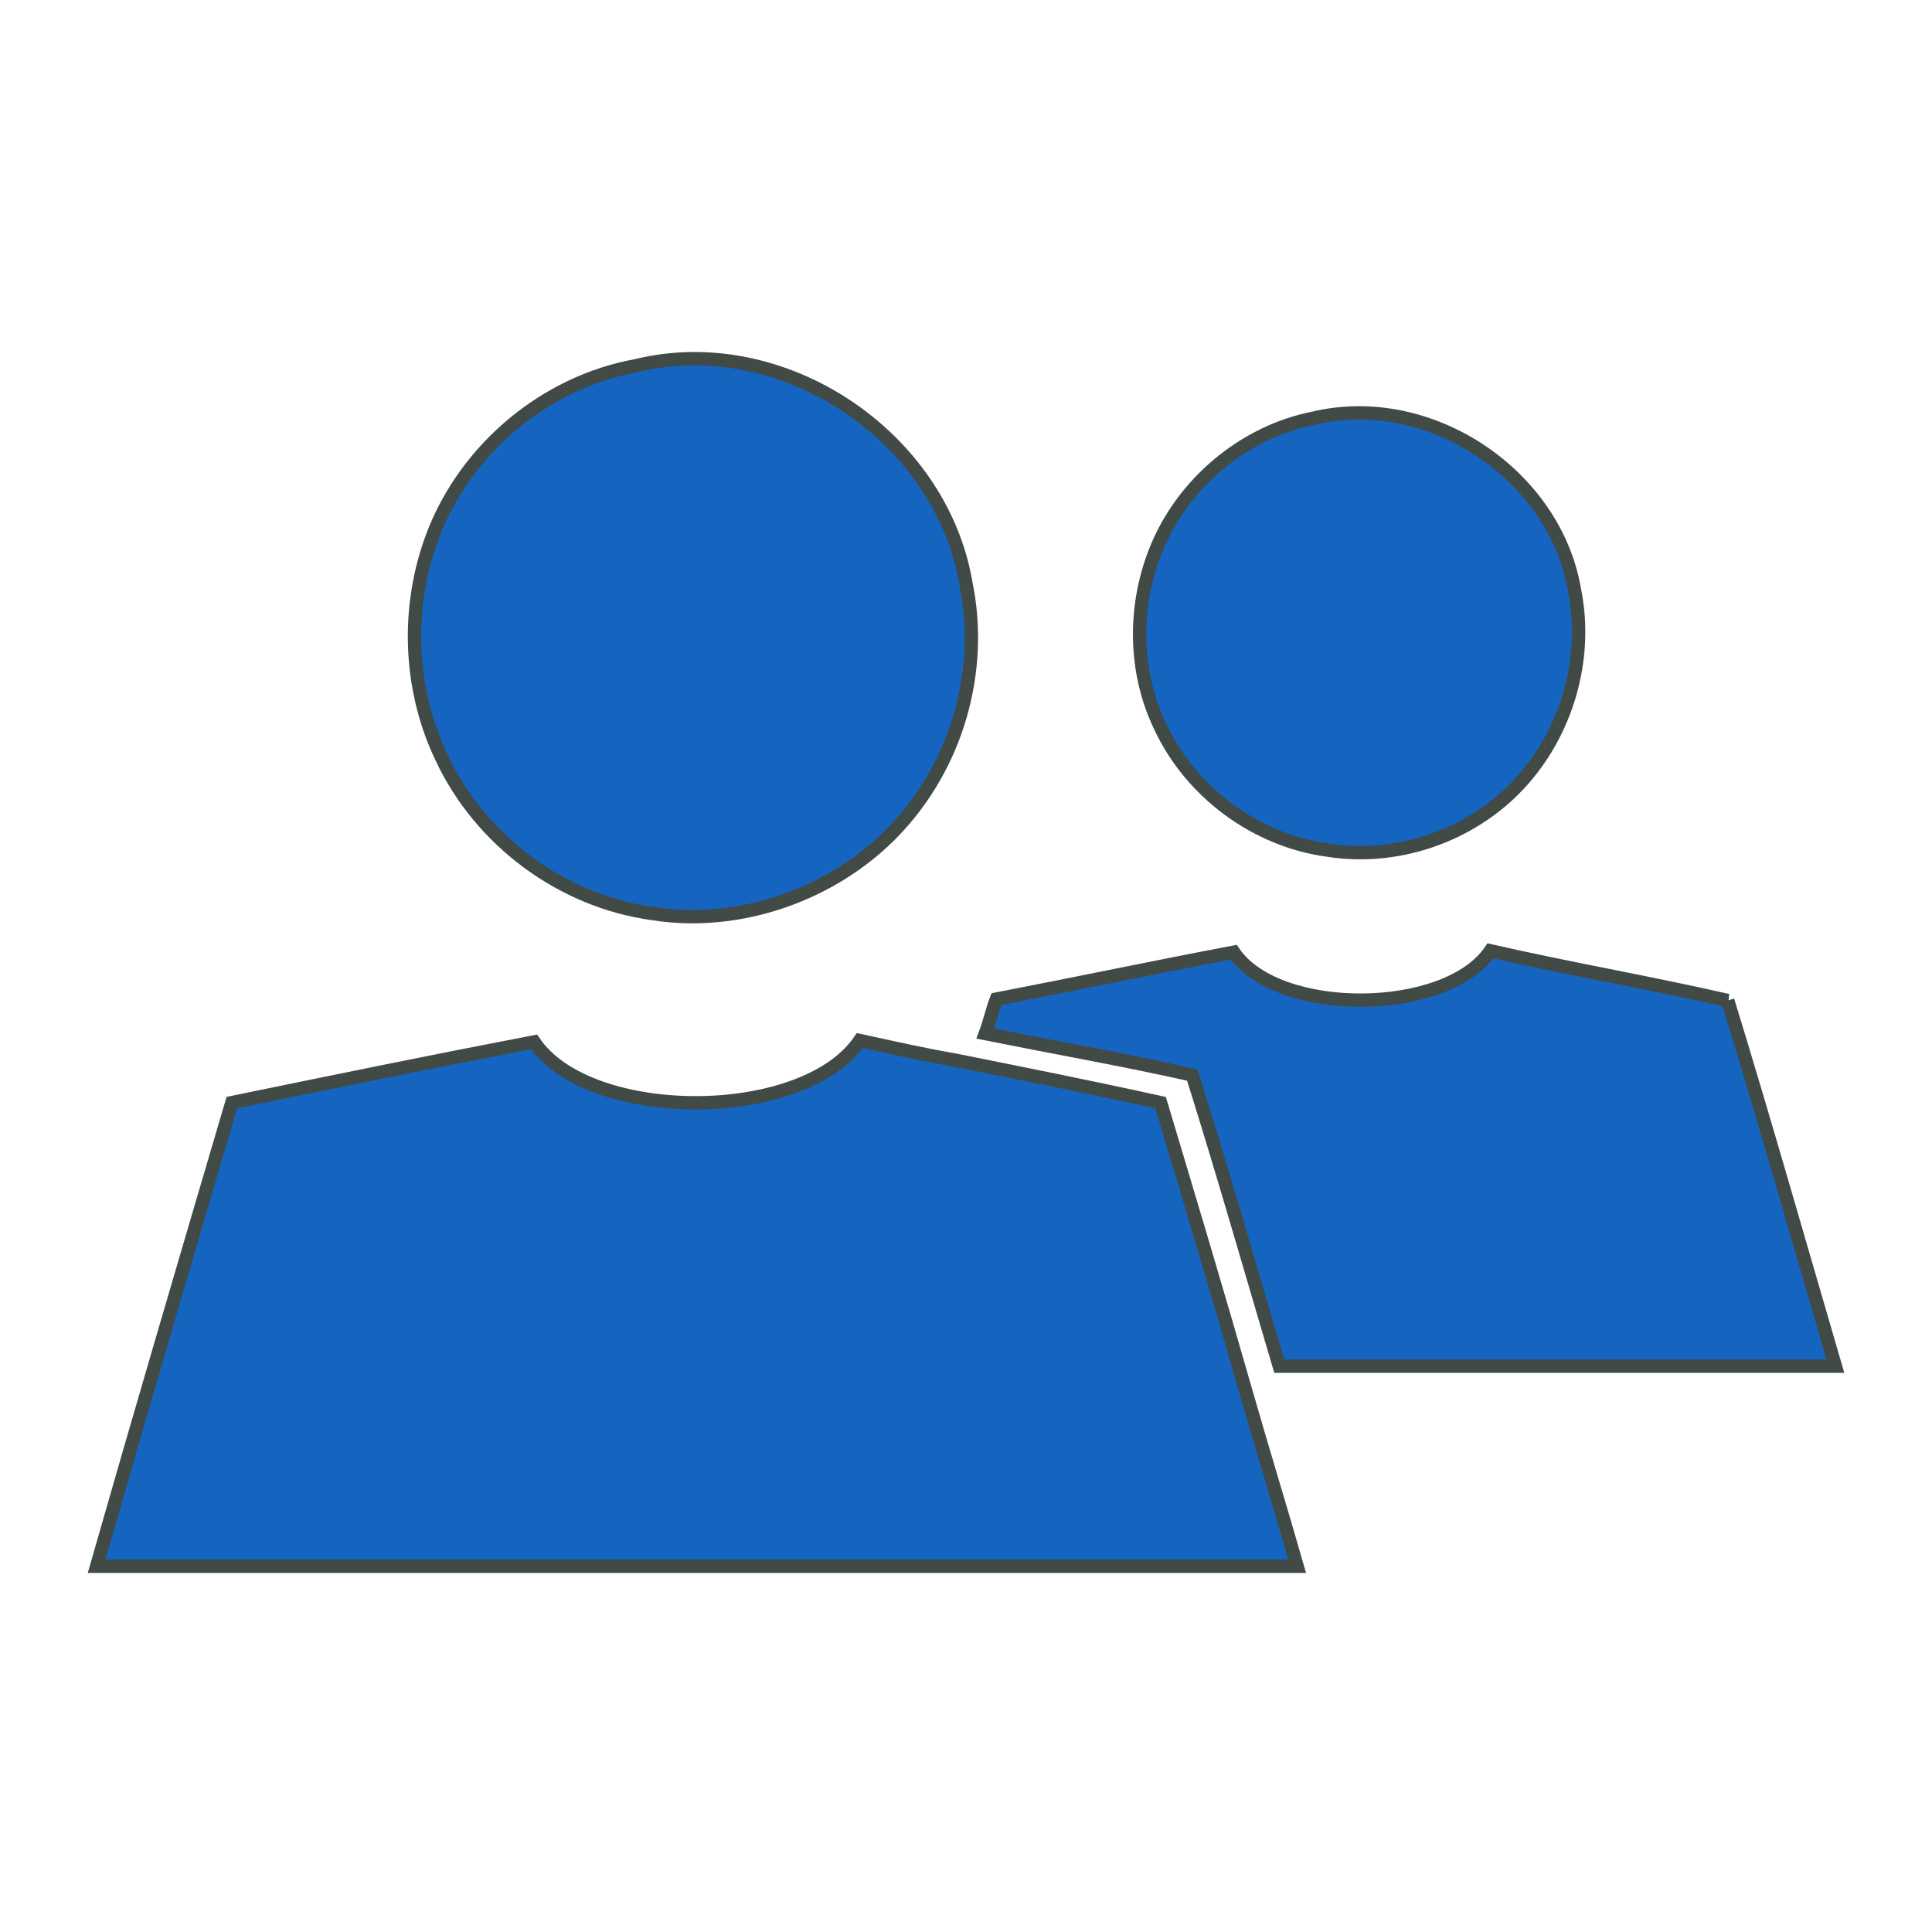 <?xml version="1.0" encoding="UTF-8"?>
<!DOCTYPE svg PUBLIC "-//W3C//DTD SVG 1.1//EN" "http://www.w3.org/Graphics/SVG/1.1/DTD/svg11.dtd">
<!-- Creator: CorelDRAW X8 -->
<svg xmlns="http://www.w3.org/2000/svg" xml:space="preserve" width="1.4in" height="1.4in" version="1.1" style="shape-rendering:geometricPrecision; text-rendering:geometricPrecision; image-rendering:optimizeQuality; fill-rule:evenodd; clip-rule:evenodd"
viewBox="0 0 1400 1400"
 xmlns:xlink="http://www.w3.org/1999/xlink">
 <defs>
  <style type="text/css">
   <![CDATA[
    .str0 {stroke:#414A45;stroke-width:9.673}
    .fil0 {fill:#1565C0;fill-rule:nonzero}
   ]]>
  </style>
 </defs>
 <g id="Слой_x0020_1">
  <path class="fil0 str0" d="M473 662c63,10 131,-14 175,-60 45,-47 65,-115 52,-179 -18,-107 -133,-184 -239,-158 -66,12 -123,60 -147,122 -20,52 -18,112 6,162 28,60 87,104 153,113z"/>
  <path class="fil0 str0" d="M962 616c50,8 103,-10 138,-47 35,-37 51,-91 41,-141 -14,-84 -105,-145 -189,-125 -51,10 -96,48 -115,97 -16,41 -15,88 4,127 22,47 69,82 121,89z"/>
  <path class="fil0 str0" d="M1252 725c-57,-13 -115,-23 -172,-36 -32,47 -154,48 -186,1 -58,11 -115,23 -172,34 -3,8 -5,17 -8,25 50,10 101,19 150,30 22,70 42,140 63,211 174,0 361,0 403,0 -26,-89 -51,-177 -78,-265z"/>
  <path class="fil0 str0" d="M841 799c-50,-11 -100,-21 -150,-31 -23,-4 -45,-9 -68,-14 -41,60 -196,60 -236,1 -73,14 -146,29 -219,44 -33,112 -66,224 -98,336 186,0 781,0 870,0 -12,-42 -25,-84 -37,-126 -20,-70 -41,-140 -62,-210z"/>
 </g>
</svg>
